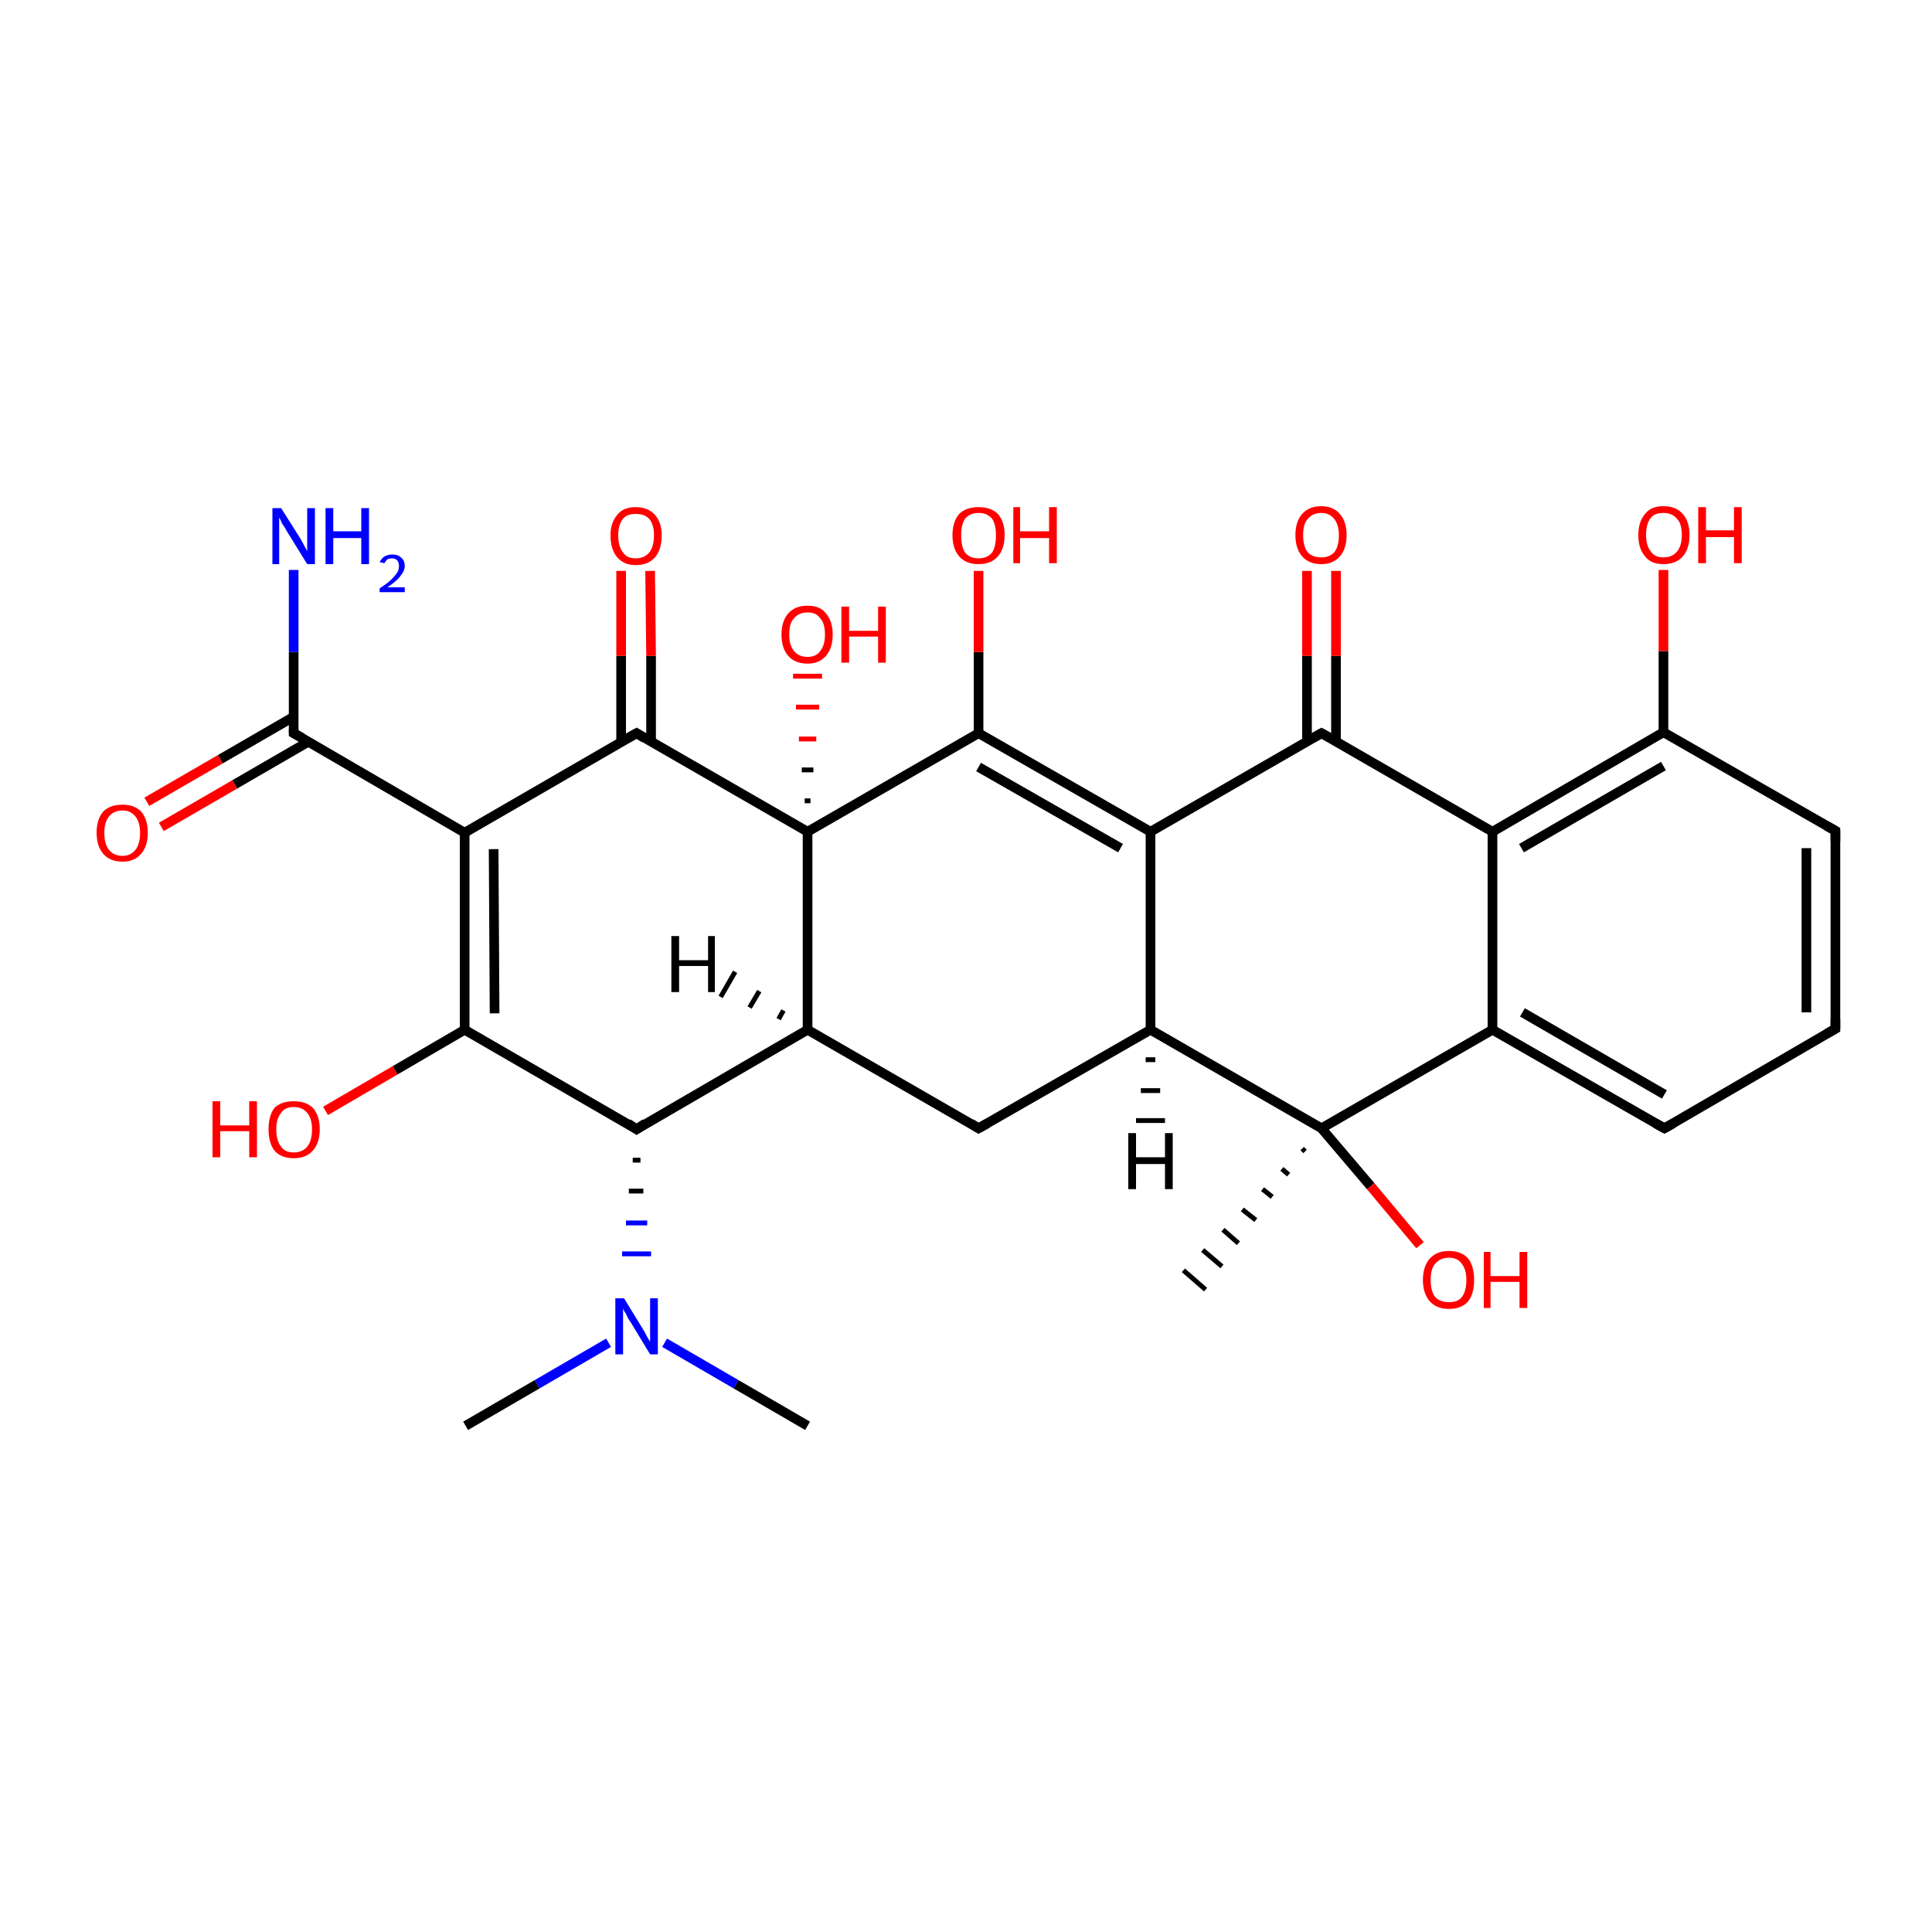<?xml version='1.0' encoding='iso-8859-1'?>
<svg version='1.1' baseProfile='full'
              xmlns='http://www.w3.org/2000/svg'
                      xmlns:rdkit='http://www.rdkit.org/xml'
                      xmlns:xlink='http://www.w3.org/1999/xlink'
                  xml:space='preserve'
width='200px' height='200px' viewBox='0 0 200 200'>
<!-- END OF HEADER -->
<rect style='opacity:1.0;fill:#FFFFFF;stroke:none' width='200.0' height='200.0' x='0.0' y='0.0'> </rect>
<path class='bond-0 atom-0 atom-1' d='M 67.4,76.8 L 67.4,67.9' style='fill:none;fill-rule:evenodd;stroke:#000000;stroke-width:1.0px;stroke-linecap:butt;stroke-linejoin:miter;stroke-opacity:1' />
<path class='bond-0 atom-0 atom-1' d='M 67.4,67.9 L 67.3,59.1' style='fill:none;fill-rule:evenodd;stroke:#FF0000;stroke-width:1.0px;stroke-linecap:butt;stroke-linejoin:miter;stroke-opacity:1' />
<path class='bond-0 atom-0 atom-1' d='M 64.3,76.8 L 64.3,67.9' style='fill:none;fill-rule:evenodd;stroke:#000000;stroke-width:1.0px;stroke-linecap:butt;stroke-linejoin:miter;stroke-opacity:1' />
<path class='bond-0 atom-0 atom-1' d='M 64.3,67.9 L 64.3,59.1' style='fill:none;fill-rule:evenodd;stroke:#FF0000;stroke-width:1.0px;stroke-linecap:butt;stroke-linejoin:miter;stroke-opacity:1' />
<path class='bond-1 atom-0 atom-2' d='M 65.9,75.9 L 48.1,86.2' style='fill:none;fill-rule:evenodd;stroke:#000000;stroke-width:1.0px;stroke-linecap:butt;stroke-linejoin:miter;stroke-opacity:1' />
<path class='bond-2 atom-0 atom-30' d='M 65.9,75.9 L 83.6,86.1' style='fill:none;fill-rule:evenodd;stroke:#000000;stroke-width:1.0px;stroke-linecap:butt;stroke-linejoin:miter;stroke-opacity:1' />
<path class='bond-3 atom-2 atom-3' d='M 48.1,86.2 L 30.4,75.9' style='fill:none;fill-rule:evenodd;stroke:#000000;stroke-width:1.0px;stroke-linecap:butt;stroke-linejoin:miter;stroke-opacity:1' />
<path class='bond-4 atom-2 atom-6' d='M 48.1,86.2 L 48.1,106.6' style='fill:none;fill-rule:evenodd;stroke:#000000;stroke-width:1.0px;stroke-linecap:butt;stroke-linejoin:miter;stroke-opacity:1' />
<path class='bond-4 atom-2 atom-6' d='M 51.1,87.9 L 51.2,104.9' style='fill:none;fill-rule:evenodd;stroke:#000000;stroke-width:1.0px;stroke-linecap:butt;stroke-linejoin:miter;stroke-opacity:1' />
<path class='bond-5 atom-3 atom-4' d='M 30.4,74.2 L 22.8,78.6' style='fill:none;fill-rule:evenodd;stroke:#000000;stroke-width:1.0px;stroke-linecap:butt;stroke-linejoin:miter;stroke-opacity:1' />
<path class='bond-5 atom-3 atom-4' d='M 22.8,78.6 L 15.2,83.0' style='fill:none;fill-rule:evenodd;stroke:#FF0000;stroke-width:1.0px;stroke-linecap:butt;stroke-linejoin:miter;stroke-opacity:1' />
<path class='bond-5 atom-3 atom-4' d='M 31.9,76.8 L 24.3,81.2' style='fill:none;fill-rule:evenodd;stroke:#000000;stroke-width:1.0px;stroke-linecap:butt;stroke-linejoin:miter;stroke-opacity:1' />
<path class='bond-5 atom-3 atom-4' d='M 24.3,81.2 L 16.7,85.6' style='fill:none;fill-rule:evenodd;stroke:#FF0000;stroke-width:1.0px;stroke-linecap:butt;stroke-linejoin:miter;stroke-opacity:1' />
<path class='bond-6 atom-3 atom-5' d='M 30.4,75.9 L 30.4,67.5' style='fill:none;fill-rule:evenodd;stroke:#000000;stroke-width:1.0px;stroke-linecap:butt;stroke-linejoin:miter;stroke-opacity:1' />
<path class='bond-6 atom-3 atom-5' d='M 30.4,67.5 L 30.4,59.0' style='fill:none;fill-rule:evenodd;stroke:#0000FF;stroke-width:1.0px;stroke-linecap:butt;stroke-linejoin:miter;stroke-opacity:1' />
<path class='bond-7 atom-6 atom-7' d='M 48.1,106.6 L 40.9,110.8' style='fill:none;fill-rule:evenodd;stroke:#000000;stroke-width:1.0px;stroke-linecap:butt;stroke-linejoin:miter;stroke-opacity:1' />
<path class='bond-7 atom-6 atom-7' d='M 40.9,110.8 L 33.7,115.0' style='fill:none;fill-rule:evenodd;stroke:#FF0000;stroke-width:1.0px;stroke-linecap:butt;stroke-linejoin:miter;stroke-opacity:1' />
<path class='bond-8 atom-6 atom-8' d='M 48.1,106.6 L 65.9,116.9' style='fill:none;fill-rule:evenodd;stroke:#000000;stroke-width:1.0px;stroke-linecap:butt;stroke-linejoin:miter;stroke-opacity:1' />
<path class='bond-9 atom-8 atom-9' d='M 65.5,120.1 L 66.3,120.1' style='fill:none;fill-rule:evenodd;stroke:#000000;stroke-width:0.5px;stroke-linecap:butt;stroke-linejoin:miter;stroke-opacity:1' />
<path class='bond-9 atom-8 atom-9' d='M 65.1,123.3 L 66.6,123.3' style='fill:none;fill-rule:evenodd;stroke:#000000;stroke-width:0.5px;stroke-linecap:butt;stroke-linejoin:miter;stroke-opacity:1' />
<path class='bond-9 atom-8 atom-9' d='M 64.8,126.6 L 67.0,126.6' style='fill:none;fill-rule:evenodd;stroke:#0000FF;stroke-width:0.5px;stroke-linecap:butt;stroke-linejoin:miter;stroke-opacity:1' />
<path class='bond-9 atom-8 atom-9' d='M 64.4,129.8 L 67.4,129.8' style='fill:none;fill-rule:evenodd;stroke:#0000FF;stroke-width:0.5px;stroke-linecap:butt;stroke-linejoin:miter;stroke-opacity:1' />
<path class='bond-10 atom-8 atom-12' d='M 65.9,116.9 L 83.6,106.6' style='fill:none;fill-rule:evenodd;stroke:#000000;stroke-width:1.0px;stroke-linecap:butt;stroke-linejoin:miter;stroke-opacity:1' />
<path class='bond-11 atom-9 atom-10' d='M 68.8,139.0 L 76.2,143.3' style='fill:none;fill-rule:evenodd;stroke:#0000FF;stroke-width:1.0px;stroke-linecap:butt;stroke-linejoin:miter;stroke-opacity:1' />
<path class='bond-11 atom-9 atom-10' d='M 76.2,143.3 L 83.6,147.6' style='fill:none;fill-rule:evenodd;stroke:#000000;stroke-width:1.0px;stroke-linecap:butt;stroke-linejoin:miter;stroke-opacity:1' />
<path class='bond-12 atom-9 atom-11' d='M 63.0,139.0 L 55.6,143.3' style='fill:none;fill-rule:evenodd;stroke:#0000FF;stroke-width:1.0px;stroke-linecap:butt;stroke-linejoin:miter;stroke-opacity:1' />
<path class='bond-12 atom-9 atom-11' d='M 55.6,143.3 L 48.2,147.6' style='fill:none;fill-rule:evenodd;stroke:#000000;stroke-width:1.0px;stroke-linecap:butt;stroke-linejoin:miter;stroke-opacity:1' />
<path class='bond-13 atom-12 atom-13' d='M 83.6,106.6 L 101.3,116.8' style='fill:none;fill-rule:evenodd;stroke:#000000;stroke-width:1.0px;stroke-linecap:butt;stroke-linejoin:miter;stroke-opacity:1' />
<path class='bond-14 atom-12 atom-30' d='M 83.6,106.6 L 83.6,86.1' style='fill:none;fill-rule:evenodd;stroke:#000000;stroke-width:1.0px;stroke-linecap:butt;stroke-linejoin:miter;stroke-opacity:1' />
<path class='bond-15 atom-13 atom-14' d='M 101.3,116.8 L 119.1,106.6' style='fill:none;fill-rule:evenodd;stroke:#000000;stroke-width:1.0px;stroke-linecap:butt;stroke-linejoin:miter;stroke-opacity:1' />
<path class='bond-16 atom-14 atom-15' d='M 119.1,106.6 L 136.8,116.8' style='fill:none;fill-rule:evenodd;stroke:#000000;stroke-width:1.0px;stroke-linecap:butt;stroke-linejoin:miter;stroke-opacity:1' />
<path class='bond-17 atom-14 atom-27' d='M 119.1,106.6 L 119.1,86.1' style='fill:none;fill-rule:evenodd;stroke:#000000;stroke-width:1.0px;stroke-linecap:butt;stroke-linejoin:miter;stroke-opacity:1' />
<path class='bond-18 atom-15 atom-16' d='M 135.1,119.2 L 134.8,118.9' style='fill:none;fill-rule:evenodd;stroke:#000000;stroke-width:0.5px;stroke-linecap:butt;stroke-linejoin:miter;stroke-opacity:1' />
<path class='bond-18 atom-15 atom-16' d='M 133.4,121.6 L 132.7,121.0' style='fill:none;fill-rule:evenodd;stroke:#000000;stroke-width:0.5px;stroke-linecap:butt;stroke-linejoin:miter;stroke-opacity:1' />
<path class='bond-18 atom-15 atom-16' d='M 131.7,123.9 L 130.7,123.1' style='fill:none;fill-rule:evenodd;stroke:#000000;stroke-width:0.5px;stroke-linecap:butt;stroke-linejoin:miter;stroke-opacity:1' />
<path class='bond-18 atom-15 atom-16' d='M 130.0,126.3 L 128.6,125.2' style='fill:none;fill-rule:evenodd;stroke:#000000;stroke-width:0.5px;stroke-linecap:butt;stroke-linejoin:miter;stroke-opacity:1' />
<path class='bond-18 atom-15 atom-16' d='M 128.2,128.7 L 126.6,127.3' style='fill:none;fill-rule:evenodd;stroke:#000000;stroke-width:0.5px;stroke-linecap:butt;stroke-linejoin:miter;stroke-opacity:1' />
<path class='bond-18 atom-15 atom-16' d='M 126.5,131.1 L 124.5,129.4' style='fill:none;fill-rule:evenodd;stroke:#000000;stroke-width:0.5px;stroke-linecap:butt;stroke-linejoin:miter;stroke-opacity:1' />
<path class='bond-18 atom-15 atom-16' d='M 124.8,133.5 L 122.5,131.5' style='fill:none;fill-rule:evenodd;stroke:#000000;stroke-width:0.5px;stroke-linecap:butt;stroke-linejoin:miter;stroke-opacity:1' />
<path class='bond-19 atom-15 atom-17' d='M 136.8,116.8 L 141.9,122.8' style='fill:none;fill-rule:evenodd;stroke:#000000;stroke-width:1.0px;stroke-linecap:butt;stroke-linejoin:miter;stroke-opacity:1' />
<path class='bond-19 atom-15 atom-17' d='M 141.9,122.8 L 147.0,128.9' style='fill:none;fill-rule:evenodd;stroke:#FF0000;stroke-width:1.0px;stroke-linecap:butt;stroke-linejoin:miter;stroke-opacity:1' />
<path class='bond-20 atom-15 atom-18' d='M 136.8,116.8 L 154.5,106.6' style='fill:none;fill-rule:evenodd;stroke:#000000;stroke-width:1.0px;stroke-linecap:butt;stroke-linejoin:miter;stroke-opacity:1' />
<path class='bond-21 atom-18 atom-19' d='M 154.5,106.6 L 172.3,116.8' style='fill:none;fill-rule:evenodd;stroke:#000000;stroke-width:1.0px;stroke-linecap:butt;stroke-linejoin:miter;stroke-opacity:1' />
<path class='bond-21 atom-18 atom-19' d='M 157.6,104.8 L 172.3,113.3' style='fill:none;fill-rule:evenodd;stroke:#000000;stroke-width:1.0px;stroke-linecap:butt;stroke-linejoin:miter;stroke-opacity:1' />
<path class='bond-22 atom-18 atom-24' d='M 154.5,106.6 L 154.5,86.1' style='fill:none;fill-rule:evenodd;stroke:#000000;stroke-width:1.0px;stroke-linecap:butt;stroke-linejoin:miter;stroke-opacity:1' />
<path class='bond-23 atom-19 atom-20' d='M 172.3,116.8 L 190.0,106.5' style='fill:none;fill-rule:evenodd;stroke:#000000;stroke-width:1.0px;stroke-linecap:butt;stroke-linejoin:miter;stroke-opacity:1' />
<path class='bond-24 atom-20 atom-21' d='M 190.0,106.5 L 190.0,86.0' style='fill:none;fill-rule:evenodd;stroke:#000000;stroke-width:1.0px;stroke-linecap:butt;stroke-linejoin:miter;stroke-opacity:1' />
<path class='bond-24 atom-20 atom-21' d='M 187.0,104.8 L 187.0,87.8' style='fill:none;fill-rule:evenodd;stroke:#000000;stroke-width:1.0px;stroke-linecap:butt;stroke-linejoin:miter;stroke-opacity:1' />
<path class='bond-25 atom-21 atom-22' d='M 190.0,86.0 L 172.2,75.8' style='fill:none;fill-rule:evenodd;stroke:#000000;stroke-width:1.0px;stroke-linecap:butt;stroke-linejoin:miter;stroke-opacity:1' />
<path class='bond-26 atom-22 atom-23' d='M 172.2,75.8 L 172.2,67.4' style='fill:none;fill-rule:evenodd;stroke:#000000;stroke-width:1.0px;stroke-linecap:butt;stroke-linejoin:miter;stroke-opacity:1' />
<path class='bond-26 atom-22 atom-23' d='M 172.2,67.4 L 172.2,59.0' style='fill:none;fill-rule:evenodd;stroke:#FF0000;stroke-width:1.0px;stroke-linecap:butt;stroke-linejoin:miter;stroke-opacity:1' />
<path class='bond-27 atom-22 atom-24' d='M 172.2,75.8 L 154.5,86.1' style='fill:none;fill-rule:evenodd;stroke:#000000;stroke-width:1.0px;stroke-linecap:butt;stroke-linejoin:miter;stroke-opacity:1' />
<path class='bond-27 atom-22 atom-24' d='M 172.2,79.3 L 157.5,87.8' style='fill:none;fill-rule:evenodd;stroke:#000000;stroke-width:1.0px;stroke-linecap:butt;stroke-linejoin:miter;stroke-opacity:1' />
<path class='bond-28 atom-24 atom-25' d='M 154.5,86.1 L 136.8,75.9' style='fill:none;fill-rule:evenodd;stroke:#000000;stroke-width:1.0px;stroke-linecap:butt;stroke-linejoin:miter;stroke-opacity:1' />
<path class='bond-29 atom-25 atom-26' d='M 138.3,76.7 L 138.3,67.9' style='fill:none;fill-rule:evenodd;stroke:#000000;stroke-width:1.0px;stroke-linecap:butt;stroke-linejoin:miter;stroke-opacity:1' />
<path class='bond-29 atom-25 atom-26' d='M 138.3,67.9 L 138.3,59.1' style='fill:none;fill-rule:evenodd;stroke:#FF0000;stroke-width:1.0px;stroke-linecap:butt;stroke-linejoin:miter;stroke-opacity:1' />
<path class='bond-29 atom-25 atom-26' d='M 135.3,76.7 L 135.3,67.9' style='fill:none;fill-rule:evenodd;stroke:#000000;stroke-width:1.0px;stroke-linecap:butt;stroke-linejoin:miter;stroke-opacity:1' />
<path class='bond-29 atom-25 atom-26' d='M 135.3,67.9 L 135.3,59.1' style='fill:none;fill-rule:evenodd;stroke:#FF0000;stroke-width:1.0px;stroke-linecap:butt;stroke-linejoin:miter;stroke-opacity:1' />
<path class='bond-30 atom-25 atom-27' d='M 136.8,75.9 L 119.1,86.1' style='fill:none;fill-rule:evenodd;stroke:#000000;stroke-width:1.0px;stroke-linecap:butt;stroke-linejoin:miter;stroke-opacity:1' />
<path class='bond-31 atom-27 atom-28' d='M 119.1,86.1 L 101.3,75.9' style='fill:none;fill-rule:evenodd;stroke:#000000;stroke-width:1.0px;stroke-linecap:butt;stroke-linejoin:miter;stroke-opacity:1' />
<path class='bond-31 atom-27 atom-28' d='M 116.0,87.8 L 101.3,79.4' style='fill:none;fill-rule:evenodd;stroke:#000000;stroke-width:1.0px;stroke-linecap:butt;stroke-linejoin:miter;stroke-opacity:1' />
<path class='bond-32 atom-28 atom-29' d='M 101.3,75.9 L 101.3,67.5' style='fill:none;fill-rule:evenodd;stroke:#000000;stroke-width:1.0px;stroke-linecap:butt;stroke-linejoin:miter;stroke-opacity:1' />
<path class='bond-32 atom-28 atom-29' d='M 101.3,67.5 L 101.3,59.1' style='fill:none;fill-rule:evenodd;stroke:#FF0000;stroke-width:1.0px;stroke-linecap:butt;stroke-linejoin:miter;stroke-opacity:1' />
<path class='bond-33 atom-28 atom-30' d='M 101.3,75.9 L 83.6,86.1' style='fill:none;fill-rule:evenodd;stroke:#000000;stroke-width:1.0px;stroke-linecap:butt;stroke-linejoin:miter;stroke-opacity:1' />
<path class='bond-34 atom-30 atom-31' d='M 83.3,82.9 L 83.9,82.9' style='fill:none;fill-rule:evenodd;stroke:#000000;stroke-width:0.5px;stroke-linecap:butt;stroke-linejoin:miter;stroke-opacity:1' />
<path class='bond-34 atom-30 atom-31' d='M 83.0,79.7 L 84.2,79.7' style='fill:none;fill-rule:evenodd;stroke:#000000;stroke-width:0.5px;stroke-linecap:butt;stroke-linejoin:miter;stroke-opacity:1' />
<path class='bond-34 atom-30 atom-31' d='M 82.7,76.5 L 84.5,76.5' style='fill:none;fill-rule:evenodd;stroke:#FF0000;stroke-width:0.5px;stroke-linecap:butt;stroke-linejoin:miter;stroke-opacity:1' />
<path class='bond-34 atom-30 atom-31' d='M 82.4,73.2 L 84.8,73.2' style='fill:none;fill-rule:evenodd;stroke:#FF0000;stroke-width:0.5px;stroke-linecap:butt;stroke-linejoin:miter;stroke-opacity:1' />
<path class='bond-34 atom-30 atom-31' d='M 82.1,70.0 L 85.1,70.0' style='fill:none;fill-rule:evenodd;stroke:#FF0000;stroke-width:0.5px;stroke-linecap:butt;stroke-linejoin:miter;stroke-opacity:1' />
<path class='bond-35 atom-12 atom-32' d='M 80.6,105.5 L 81.1,104.6' style='fill:none;fill-rule:evenodd;stroke:#000000;stroke-width:0.5px;stroke-linecap:butt;stroke-linejoin:miter;stroke-opacity:1' />
<path class='bond-35 atom-12 atom-32' d='M 77.6,104.3 L 78.6,102.6' style='fill:none;fill-rule:evenodd;stroke:#000000;stroke-width:0.5px;stroke-linecap:butt;stroke-linejoin:miter;stroke-opacity:1' />
<path class='bond-35 atom-12 atom-32' d='M 74.6,103.2 L 76.1,100.6' style='fill:none;fill-rule:evenodd;stroke:#000000;stroke-width:0.5px;stroke-linecap:butt;stroke-linejoin:miter;stroke-opacity:1' />
<path class='bond-36 atom-14 atom-33' d='M 119.6,109.7 L 118.6,109.7' style='fill:none;fill-rule:evenodd;stroke:#000000;stroke-width:0.5px;stroke-linecap:butt;stroke-linejoin:miter;stroke-opacity:1' />
<path class='bond-36 atom-14 atom-33' d='M 120.1,112.9 L 118.1,112.9' style='fill:none;fill-rule:evenodd;stroke:#000000;stroke-width:0.5px;stroke-linecap:butt;stroke-linejoin:miter;stroke-opacity:1' />
<path class='bond-36 atom-14 atom-33' d='M 120.6,116.0 L 117.6,116.0' style='fill:none;fill-rule:evenodd;stroke:#000000;stroke-width:0.5px;stroke-linecap:butt;stroke-linejoin:miter;stroke-opacity:1' />
<path d='M 65.0,76.4 L 65.9,75.9 L 66.7,76.4' style='fill:none;stroke:#000000;stroke-width:1.0px;stroke-linecap:butt;stroke-linejoin:miter;stroke-miterlimit:10;stroke-opacity:1;' />
<path d='M 31.3,76.4 L 30.4,75.9 L 30.4,75.5' style='fill:none;stroke:#000000;stroke-width:1.0px;stroke-linecap:butt;stroke-linejoin:miter;stroke-miterlimit:10;stroke-opacity:1;' />
<path d='M 65.0,116.3 L 65.9,116.9 L 66.8,116.3' style='fill:none;stroke:#000000;stroke-width:1.0px;stroke-linecap:butt;stroke-linejoin:miter;stroke-miterlimit:10;stroke-opacity:1;' />
<path d='M 100.5,116.3 L 101.3,116.8 L 102.2,116.3' style='fill:none;stroke:#000000;stroke-width:1.0px;stroke-linecap:butt;stroke-linejoin:miter;stroke-miterlimit:10;stroke-opacity:1;' />
<path d='M 171.4,116.3 L 172.3,116.8 L 173.2,116.3' style='fill:none;stroke:#000000;stroke-width:1.0px;stroke-linecap:butt;stroke-linejoin:miter;stroke-miterlimit:10;stroke-opacity:1;' />
<path d='M 189.1,107.0 L 190.0,106.5 L 190.0,105.5' style='fill:none;stroke:#000000;stroke-width:1.0px;stroke-linecap:butt;stroke-linejoin:miter;stroke-miterlimit:10;stroke-opacity:1;' />
<path d='M 190.0,87.1 L 190.0,86.0 L 189.1,85.5' style='fill:none;stroke:#000000;stroke-width:1.0px;stroke-linecap:butt;stroke-linejoin:miter;stroke-miterlimit:10;stroke-opacity:1;' />
<path d='M 137.7,76.4 L 136.8,75.9 L 135.9,76.4' style='fill:none;stroke:#000000;stroke-width:1.0px;stroke-linecap:butt;stroke-linejoin:miter;stroke-miterlimit:10;stroke-opacity:1;' />
<path class='atom-1' d='M 63.2 55.4
Q 63.2 54.1, 63.9 53.3
Q 64.5 52.5, 65.8 52.5
Q 67.1 52.5, 67.8 53.3
Q 68.5 54.1, 68.5 55.4
Q 68.5 56.9, 67.8 57.7
Q 67.1 58.5, 65.8 58.5
Q 64.6 58.5, 63.9 57.7
Q 63.2 56.9, 63.2 55.4
M 65.8 57.8
Q 66.7 57.8, 67.2 57.2
Q 67.7 56.6, 67.7 55.4
Q 67.7 54.3, 67.2 53.7
Q 66.7 53.2, 65.8 53.2
Q 64.9 53.2, 64.5 53.7
Q 64.0 54.3, 64.0 55.4
Q 64.0 56.6, 64.5 57.2
Q 64.9 57.8, 65.8 57.8
' fill='#FF0000'/>
<path class='atom-4' d='M 10.0 86.2
Q 10.0 84.8, 10.7 84.0
Q 11.4 83.3, 12.7 83.3
Q 13.9 83.3, 14.6 84.0
Q 15.3 84.8, 15.3 86.2
Q 15.3 87.6, 14.6 88.4
Q 13.9 89.2, 12.7 89.2
Q 11.4 89.2, 10.7 88.4
Q 10.0 87.6, 10.0 86.2
M 12.7 88.6
Q 13.5 88.6, 14.0 88.0
Q 14.5 87.4, 14.5 86.2
Q 14.5 85.1, 14.0 84.5
Q 13.5 83.9, 12.7 83.9
Q 11.8 83.9, 11.3 84.5
Q 10.8 85.1, 10.8 86.2
Q 10.8 87.4, 11.3 88.0
Q 11.8 88.6, 12.7 88.6
' fill='#FF0000'/>
<path class='atom-5' d='M 29.1 52.6
L 31.0 55.6
Q 31.2 55.9, 31.5 56.5
Q 31.8 57.0, 31.8 57.1
L 31.8 52.6
L 32.6 52.6
L 32.6 58.4
L 31.8 58.4
L 29.7 55.0
Q 29.5 54.6, 29.2 54.2
Q 29.0 53.7, 28.9 53.6
L 28.9 58.4
L 28.2 58.4
L 28.2 52.6
L 29.1 52.6
' fill='#0000FF'/>
<path class='atom-5' d='M 33.7 52.6
L 34.5 52.6
L 34.5 55.0
L 37.4 55.0
L 37.4 52.6
L 38.2 52.6
L 38.2 58.4
L 37.4 58.4
L 37.4 55.7
L 34.5 55.7
L 34.5 58.4
L 33.7 58.4
L 33.7 52.6
' fill='#0000FF'/>
<path class='atom-5' d='M 39.3 58.2
Q 39.5 57.8, 39.8 57.6
Q 40.2 57.4, 40.6 57.4
Q 41.2 57.4, 41.5 57.7
Q 41.9 58.0, 41.9 58.6
Q 41.9 59.1, 41.4 59.7
Q 41.0 60.2, 40.1 60.8
L 41.9 60.8
L 41.9 61.3
L 39.3 61.3
L 39.3 60.9
Q 40.1 60.4, 40.5 60.0
Q 40.9 59.6, 41.1 59.3
Q 41.3 59.0, 41.3 58.6
Q 41.3 58.2, 41.1 58.0
Q 40.9 57.8, 40.6 57.8
Q 40.3 57.8, 40.1 57.9
Q 39.9 58.1, 39.8 58.3
L 39.3 58.2
' fill='#0000FF'/>
<path class='atom-7' d='M 22.0 114.0
L 22.8 114.0
L 22.8 116.5
L 25.8 116.5
L 25.8 114.0
L 26.6 114.0
L 26.6 119.8
L 25.8 119.8
L 25.8 117.1
L 22.8 117.1
L 22.8 119.8
L 22.0 119.8
L 22.0 114.0
' fill='#FF0000'/>
<path class='atom-7' d='M 27.8 116.9
Q 27.8 115.5, 28.4 114.7
Q 29.1 114.0, 30.4 114.0
Q 31.7 114.0, 32.4 114.7
Q 33.1 115.5, 33.1 116.9
Q 33.1 118.3, 32.4 119.1
Q 31.7 119.9, 30.4 119.9
Q 29.1 119.9, 28.4 119.1
Q 27.8 118.3, 27.8 116.9
M 30.4 119.3
Q 31.3 119.3, 31.8 118.7
Q 32.3 118.1, 32.3 116.9
Q 32.3 115.8, 31.8 115.2
Q 31.3 114.6, 30.4 114.6
Q 29.5 114.6, 29.1 115.2
Q 28.6 115.8, 28.6 116.9
Q 28.6 118.1, 29.1 118.7
Q 29.5 119.3, 30.4 119.3
' fill='#FF0000'/>
<path class='atom-9' d='M 64.6 134.4
L 66.5 137.5
Q 66.7 137.8, 67.0 138.4
Q 67.3 138.9, 67.3 138.9
L 67.3 134.4
L 68.1 134.4
L 68.1 140.2
L 67.3 140.2
L 65.3 136.9
Q 65.0 136.5, 64.8 136.0
Q 64.5 135.6, 64.5 135.4
L 64.5 140.2
L 63.7 140.2
L 63.7 134.4
L 64.6 134.4
' fill='#0000FF'/>
<path class='atom-17' d='M 147.3 132.5
Q 147.3 131.1, 148.0 130.3
Q 148.7 129.5, 150.0 129.5
Q 151.3 129.5, 152.0 130.3
Q 152.6 131.1, 152.6 132.5
Q 152.6 133.9, 152.0 134.7
Q 151.3 135.5, 150.0 135.5
Q 148.7 135.5, 148.0 134.7
Q 147.3 133.9, 147.3 132.5
M 150.0 134.8
Q 150.9 134.8, 151.3 134.3
Q 151.8 133.7, 151.8 132.5
Q 151.8 131.4, 151.3 130.8
Q 150.9 130.2, 150.0 130.2
Q 149.1 130.2, 148.6 130.8
Q 148.1 131.3, 148.1 132.5
Q 148.1 133.7, 148.6 134.3
Q 149.1 134.8, 150.0 134.8
' fill='#FF0000'/>
<path class='atom-17' d='M 153.6 129.6
L 154.3 129.6
L 154.3 132.1
L 157.3 132.1
L 157.3 129.6
L 158.1 129.6
L 158.1 135.4
L 157.3 135.4
L 157.3 132.7
L 154.3 132.7
L 154.3 135.4
L 153.6 135.4
L 153.6 129.6
' fill='#FF0000'/>
<path class='atom-23' d='M 169.6 55.4
Q 169.6 54.0, 170.3 53.2
Q 170.9 52.4, 172.2 52.4
Q 173.5 52.4, 174.2 53.2
Q 174.9 54.0, 174.9 55.4
Q 174.9 56.8, 174.2 57.6
Q 173.5 58.4, 172.2 58.4
Q 170.9 58.4, 170.3 57.6
Q 169.6 56.8, 169.6 55.4
M 172.2 57.7
Q 173.1 57.7, 173.6 57.1
Q 174.1 56.5, 174.1 55.4
Q 174.1 54.2, 173.6 53.7
Q 173.1 53.1, 172.2 53.1
Q 171.3 53.1, 170.9 53.6
Q 170.4 54.2, 170.4 55.4
Q 170.4 56.5, 170.9 57.1
Q 171.3 57.7, 172.2 57.7
' fill='#FF0000'/>
<path class='atom-23' d='M 175.8 52.5
L 176.6 52.5
L 176.6 54.9
L 179.5 54.9
L 179.5 52.5
L 180.3 52.5
L 180.3 58.3
L 179.5 58.3
L 179.5 55.6
L 176.6 55.6
L 176.6 58.3
L 175.8 58.3
L 175.8 52.5
' fill='#FF0000'/>
<path class='atom-26' d='M 134.1 55.4
Q 134.1 54.0, 134.8 53.2
Q 135.5 52.4, 136.8 52.4
Q 138.0 52.4, 138.7 53.2
Q 139.4 54.0, 139.4 55.4
Q 139.4 56.8, 138.7 57.6
Q 138.0 58.4, 136.8 58.4
Q 135.5 58.4, 134.8 57.6
Q 134.1 56.8, 134.1 55.4
M 136.8 57.7
Q 137.6 57.7, 138.1 57.2
Q 138.6 56.6, 138.6 55.4
Q 138.6 54.3, 138.1 53.7
Q 137.6 53.1, 136.8 53.1
Q 135.9 53.1, 135.4 53.7
Q 134.9 54.2, 134.9 55.4
Q 134.9 56.6, 135.4 57.2
Q 135.9 57.7, 136.8 57.7
' fill='#FF0000'/>
<path class='atom-29' d='M 98.6 55.4
Q 98.6 54.0, 99.3 53.2
Q 100.0 52.5, 101.3 52.5
Q 102.6 52.5, 103.3 53.2
Q 104.0 54.0, 104.0 55.4
Q 104.0 56.8, 103.3 57.6
Q 102.6 58.4, 101.3 58.4
Q 100.0 58.4, 99.3 57.6
Q 98.6 56.8, 98.6 55.4
M 101.3 57.8
Q 102.2 57.8, 102.7 57.2
Q 103.1 56.6, 103.1 55.4
Q 103.1 54.3, 102.7 53.7
Q 102.2 53.1, 101.3 53.1
Q 100.4 53.1, 99.9 53.7
Q 99.5 54.3, 99.5 55.4
Q 99.5 56.6, 99.9 57.2
Q 100.4 57.8, 101.3 57.8
' fill='#FF0000'/>
<path class='atom-29' d='M 104.9 52.5
L 105.6 52.5
L 105.6 55.0
L 108.6 55.0
L 108.6 52.5
L 109.4 52.5
L 109.4 58.3
L 108.6 58.3
L 108.6 55.7
L 105.6 55.7
L 105.6 58.3
L 104.9 58.3
L 104.9 52.5
' fill='#FF0000'/>
<path class='atom-31' d='M 80.9 65.7
Q 80.9 64.3, 81.6 63.5
Q 82.3 62.7, 83.6 62.7
Q 84.9 62.7, 85.5 63.5
Q 86.2 64.3, 86.2 65.7
Q 86.2 67.1, 85.5 67.9
Q 84.8 68.7, 83.6 68.7
Q 82.3 68.7, 81.6 67.9
Q 80.9 67.1, 80.9 65.7
M 83.6 68.0
Q 84.5 68.0, 84.9 67.4
Q 85.4 66.8, 85.4 65.7
Q 85.4 64.5, 84.9 64.0
Q 84.5 63.4, 83.6 63.4
Q 82.7 63.4, 82.2 64.0
Q 81.7 64.5, 81.7 65.7
Q 81.7 66.8, 82.2 67.4
Q 82.7 68.0, 83.6 68.0
' fill='#FF0000'/>
<path class='atom-31' d='M 87.1 62.8
L 87.9 62.8
L 87.9 65.3
L 90.9 65.3
L 90.9 62.8
L 91.7 62.8
L 91.7 68.6
L 90.9 68.6
L 90.9 65.9
L 87.9 65.9
L 87.9 68.6
L 87.1 68.6
L 87.1 62.8
' fill='#FF0000'/>
<path class='atom-32' d='M 69.5 96.9
L 70.3 96.9
L 70.3 99.4
L 73.3 99.4
L 73.3 96.9
L 74.0 96.9
L 74.0 102.7
L 73.3 102.7
L 73.3 100.0
L 70.3 100.0
L 70.3 102.7
L 69.5 102.7
L 69.5 96.9
' fill='#000000'/>
<path class='atom-33' d='M 116.8 117.3
L 117.6 117.3
L 117.6 119.8
L 120.6 119.8
L 120.6 117.3
L 121.4 117.3
L 121.4 123.1
L 120.6 123.1
L 120.6 120.5
L 117.6 120.5
L 117.6 123.1
L 116.8 123.1
L 116.8 117.3
' fill='#000000'/>
</svg>
